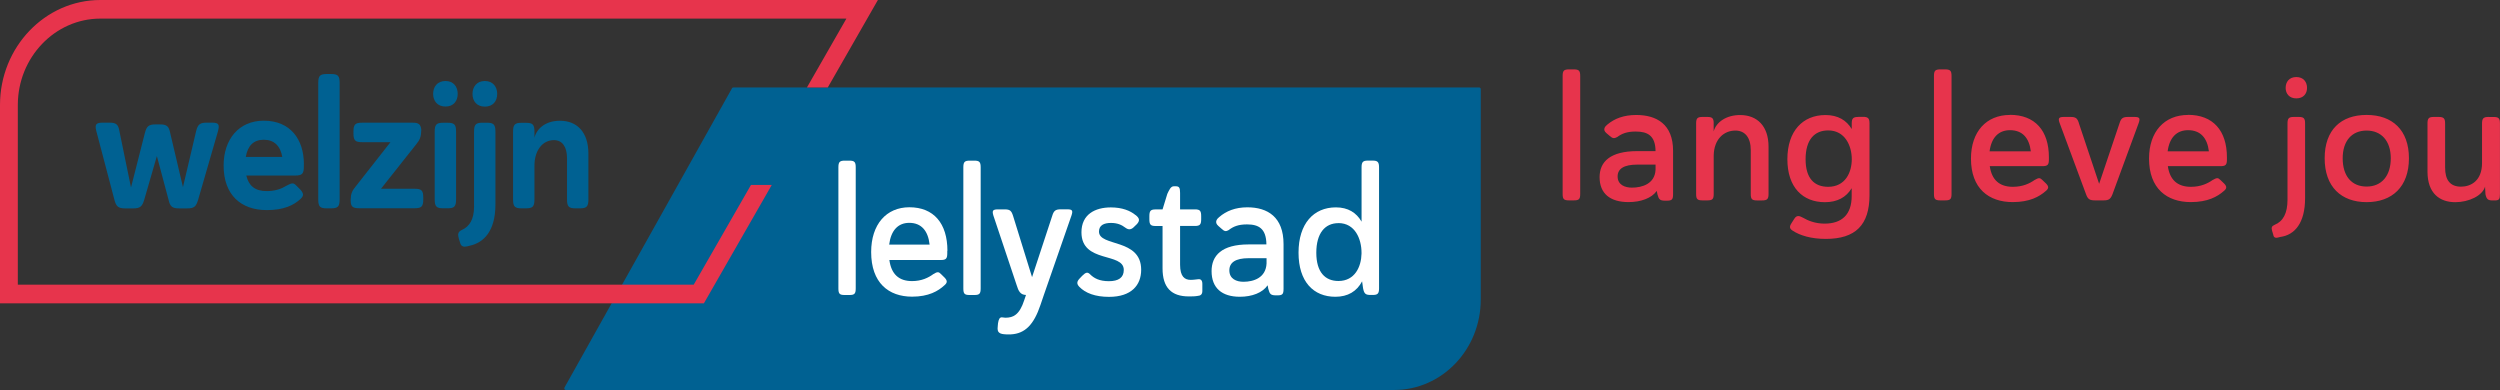 <?xml version="1.0" encoding="UTF-8"?><svg id="Layer_1" xmlns="http://www.w3.org/2000/svg" width="512.02" height="79.88" xmlns:xlink="http://www.w3.org/1999/xlink" viewBox="0 0 512.02 79.88"><rect x="0" y="0" width="512.02" height="79.88" fill="#333333" stroke="none"/><defs><style>.cls-1{fill:#fff;}.cls-2{fill:none;}.cls-3{fill:#006192;}.cls-4{fill:#e7344c;}.cls-5{clip-path:url(#clippath);}</style><clipPath id="clippath"><rect class="cls-2" width="512" height="79.87"/></clipPath></defs><g class="cls-5"><path class="cls-3" d="M37.46,38.37l2.7-11.48c.33-1.39.78-1.77,2.17-1.77h1.05c1.4,0,1.64.33,1.26,1.77l-4.06,14.02c-.42,1.43-.84,1.77-2.25,1.77h-1.64c-1.41,0-1.86-.37-2.17-1.77l-2.39-8.95-2.59,8.95c-.42,1.39-.84,1.77-2.25,1.77h-1.64c-1.41,0-1.86-.37-2.22-1.77l-3.69-14.02c-.36-1.39-.11-1.77,1.3-1.77h1.37c1.4,0,1.83.37,2.06,1.8l2.36,11.48,2.84-11.15c.36-1.39.78-1.77,2.17-1.77h.92c1.41,0,1.83.37,2.11,1.8l2.61,11.08v.02Z"/><path class="cls-3" d="M50.33,32.14h7.48c-.39-2.28-1.69-3.52-3.78-3.52s-3.3,1.21-3.69,3.52ZM62.23,33.64v.48c0,1.47-.36,1.83-1.75,1.83h-10.04c.5,2.09,1.78,3.19,4.17,3.19,1.83,0,3.09-.51,4-1.07,1.23-.67,1.5-.67,2.11-.03l.84.84c.31.37.5.7.5.99,0,.33-.22.62-.64.99-1.33,1.18-3.3,2.17-6.78,2.17-5.23,0-8.84-3.04-8.84-9.14,0-5.28,3.06-9.17,8.22-9.17,5.44,0,8.22,3.81,8.22,8.91"/><path class="cls-3" d="M65.18,16.99c0-1.47.36-1.83,1.75-1.83h.88c1.41,0,1.75.37,1.75,1.83v23.85c0,1.47-.36,1.83-1.75,1.83h-.88c-1.41,0-1.75-.37-1.75-1.83v-23.85Z"/><path class="cls-3" d="M78.02,38.66h6.92c1.41,0,1.75.37,1.75,1.83v.33c0,1.47-.36,1.83-1.75,1.83h-11.37c-1.3,0-1.72-.29-1.75-1.5v-.26c.03-1.21.28-1.83,1.12-2.82l7.03-8.95h-5.83c-1.41,0-1.75-.37-1.75-1.83v-.33c0-1.47.36-1.83,1.75-1.83h10.39c1.23,0,1.61.33,1.75,1.39v.14c-.03,1.36-.28,2.01-1.16,3.05l-7.09,8.95Z"/><path class="cls-3" d="M89.03,26.97c0-1.47.36-1.83,1.75-1.83h.88c1.4,0,1.75.37,1.75,1.83v13.86c0,1.47-.36,1.83-1.75,1.83h-.88c-1.4,0-1.75-.37-1.75-1.83v-13.86ZM91.24,16.59c1.68,0,2.5,1.21,2.5,2.63s-.81,2.6-2.5,2.6-2.53-1.18-2.53-2.6.84-2.63,2.53-2.63Z"/><path class="cls-3" d="M99.3,16.59c1.69,0,2.53,1.21,2.53,2.65s-.84,2.6-2.53,2.6-2.53-1.18-2.53-2.6.84-2.65,2.53-2.65ZM93.97,48.84c-.28-.96-.14-1.39.67-1.77,1.54-.7,2.45-2.17,2.45-4.77v-15.34c0-1.47.36-1.83,1.75-1.83h.88c1.36,0,1.75.37,1.75,1.83v14.9c0,5.61-2.5,7.88-5.3,8.47-.36.11-.7.19-.98.19-.47,0-.78-.19-.92-.7l-.31-.99Z"/><path class="cls-3" d="M109.45,28.25c.5-2.06,2.45-3.52,5.23-3.52,3.55,0,5.83,2.39,5.83,6.75v9.36c0,1.47-.36,1.83-1.75,1.83h-.88c-1.41,0-1.75-.37-1.75-1.83v-8.44c0-2.31-.95-3.7-2.67-3.7-2.42,0-4,2.2-4,5.2v6.94c0,1.47-.36,1.83-1.75,1.83h-.88c-1.41,0-1.75-.37-1.75-1.83v-13.86c0-1.47.36-1.83,1.75-1.83h.88c1.41,0,1.75.37,1.75,1.83v1.29-.02Z"/><path class="cls-3" d="M115.91,79.87h169.63c9.79,0,17.73-8.29,17.73-18.53V18.25c0-.19-.14-.34-.33-.34h-152.74c-.12,0-.22.06-.28.17l-34.31,61.29c-.12.23.03.51.28.51"/><path class="cls-4" d="M153.81,37.87l-11.73,20.43H3.65V21.5C3.65,11.76,11.25,3.81,20.57,3.81h152.78l-8.08,14.1h4.27L179.8,0H20.57C9.23,0,0,9.65,0,21.5v40.63h144.16l13.91-24.26h-4.27Z"/><path class="cls-1" d="M171.71,34.29c0-1.1.25-1.39,1.3-1.39h.95c1.06,0,1.3.29,1.3,1.39v24.77c0,1.1-.25,1.36-1.3,1.36h-.95c-1.06,0-1.3-.25-1.3-1.36v-24.77Z"/><path class="cls-1" d="M182.11,50.09h8.28c-.31-2.82-1.69-4.45-4.17-4.45-2.31,0-3.75,1.58-4.11,4.45ZM194.01,51.38v.48c0,1.1-.25,1.39-1.3,1.39h-10.56c.39,2.87,1.92,4.32,4.64,4.32,1.97,0,3.37-.7,4.36-1.43.84-.51,1.09-.51,1.58,0l.78.77c.53.59.53.99-.06,1.5-1.3,1.21-3.26,2.35-6.64,2.35-4.81,0-8.39-2.82-8.39-9.14,0-5.65,3.09-9.17,7.83-9.17,4.98,0,7.79,3.3,7.79,8.91"/><path class="cls-1" d="M197.3,34.29c0-1.1.25-1.39,1.3-1.39h.95c1.06,0,1.3.29,1.3,1.39v24.77c0,1.1-.25,1.36-1.3,1.36h-.95c-1.06,0-1.3-.25-1.3-1.36v-24.77Z"/><path class="cls-1" d="M211.38,56.74l4.14-12.58c.31-1.02.7-1.29,1.72-1.29h1.36c1.02,0,1.19.26.84,1.29l-5.65,16.25-.7,2.06c-1.36,4.04-3.16,5.84-6,6.01-.36,0-.7.03-1.06,0-.56-.03-1.09-.08-1.41-.37-.25-.19-.36-.59-.28-1.21l.06-.7c.14-.88.36-1.21.78-1.21.25,0,.45.08.73.08,1.61,0,2.89-.59,3.86-3.59l.36-1.07c-1.16-.03-1.55-.81-1.92-2.04l-4.75-14.2c-.31-1.02-.14-1.29.92-1.29h1.41c1.06,0,1.36.29,1.69,1.32l3.89,12.55Z"/><path class="cls-1" d="M232.59,44.05c.73.59.95,1.07.28,1.83l-.53.51c-.67.73-1.23.7-1.83.26-.81-.62-1.69-.99-2.98-.99-1.44,0-2.45.48-2.45,1.77,0,3.16,8.64,1.32,8.64,7.82,0,3.16-2,5.55-6.59,5.55-2.81,0-4.84-.77-6.08-2.06-.53-.56-.56-1.02.03-1.66l.56-.59c.77-.77,1.12-.81,1.64-.29.78.77,1.86,1.39,3.83,1.39s3.05-.73,3.05-2.31c0-3.67-8.67-1.29-8.67-7.7,0-3.67,2.78-5.1,6.03-5.1,2.31,0,3.97.67,5.06,1.58"/><path class="cls-1" d="M241.69,42.88h3.02c1.05,0,1.3.29,1.3,1.39v.62c0,1.1-.25,1.39-1.3,1.39h-3.02v7.93c0,2.49.98,3.11,2.17,3.11.67,0,1.16-.11,1.61-.14.45-.03.78.22.78.96v1.47c0,.7-.39.96-.92.99-.56.11-1.23.11-1.86.11-3.55,0-5.37-1.8-5.37-5.73v-8.69h-1.4c-1.06,0-1.3-.29-1.3-1.39v-.62c0-1.1.25-1.39,1.3-1.39h1.4l.98-3.19c.36-.73.67-1.55,1.33-1.55h.36c.73,0,.92.26.92,1.36v3.38-.02Z"/><path class="cls-1" d="M259.39,52.88h-3.64c-2.7,0-3.97.88-3.97,2.49,0,1.77,1.47,2.34,2.89,2.34,2.08,0,4.59-.81,4.73-3.75v-1.1.02ZM251.71,47.09c-.64.37-.92.33-1.55-.26l-.64-.56c-.88-.77-.25-1.47.2-1.83,1.41-1.21,3.27-1.98,5.75-1.98,4.14,0,7.41,1.98,7.41,7.53v9.11c0,1.1-.17,1.39-1.23,1.39h-.31c-1.09,0-1.3-.26-1.58-1.32l-.14-.74c-1.05,1.53-3.19,2.35-5.69,2.35-3.65,0-5.79-1.77-5.79-5.25,0-3.16,2.03-5.47,7.59-5.47h3.64c-.03-3.27-1.61-4.1-3.97-4.1-1.83,0-2.81.45-3.72,1.13"/><path class="cls-1" d="M274.12,45.7c-2.75,0-4.53,2.06-4.53,6.06s1.83,5.79,4.53,5.79c3.37,0,4.67-2.93,4.73-5.58v-.22c0-2.76-1.3-6.06-4.73-6.06ZM280.72,60.41c-1.06,0-1.33-.26-1.55-1.36l-.2-1.43c-1.09,2.06-2.92,3.16-5.48,3.16-4.47,0-7.54-3.08-7.54-9.03s3.09-9.28,7.65-9.28c2.5,0,4.22,1.1,5.26,2.93v-11.12c0-1.1.28-1.39,1.3-1.39h.95c1.05,0,1.33.29,1.33,1.39v24.77c0,1.1-.28,1.36-1.33,1.36h-.39Z"/><path class="cls-4" d="M509.7,23.95c-1.07,0-1.36.28-1.36,1.36v8.09c0,3.66-2.33,4.83-4.3,4.83-2.26,0-3.26-1.39-3.26-3.9v-9.02c0-1.07-.28-1.36-1.36-1.36h-.93c-1.07,0-1.32.28-1.32,1.36v9.84c0,4.43,2.47,6.26,5.69,6.26,2.79,0,5.55-1.32,6.1-3.18l.08,1.53c.22,1.04.5,1.29,1.47,1.29h.43c.9,0,1.07-.25,1.07-1.32v-14.41c0-1.07-.25-1.36-1.32-1.36h-.96l-.03-.02ZM479.8,32.42c0-3.58,1.89-5.68,4.9-5.68s4.95,2.11,4.95,5.68-1.86,5.79-4.95,5.79-4.9-2.18-4.9-5.79ZM493.37,32.42c0-5.79-3.4-8.88-8.67-8.88s-8.59,3.07-8.59,8.88,3.37,8.98,8.59,8.98,8.67-3.14,8.67-8.98ZM468.12,18c0,1.18.74,2.15,2.19,2.15s2.19-.96,2.19-2.15-.71-2.22-2.19-2.22-2.19,1.01-2.19,2.22ZM465.61,48.24c.19.6.71.5,1.4.29,2.98-.39,5.09-2.87,5.09-7.95v-15.27c0-1.07-.25-1.36-1.32-1.36h-.96c-1.07,0-1.32.28-1.32,1.36v15.6c0,2.79-.9,4.43-2.65,5.14-.57.25-.71.54-.5,1.25l.28.93h-.02ZM448.13,26.66c2.54,0,3.94,1.58,4.27,4.34h-8.45c.36-2.79,1.83-4.34,4.19-4.34ZM448.13,23.54c-4.84,0-7.99,3.42-7.99,8.94,0,6.15,3.66,8.91,8.56,8.91,3.44,0,5.44-1.1,6.78-2.29.61-.5.61-.9.08-1.47l-.79-.76c-.5-.5-.74-.5-1.61,0-1.01.71-2.43,1.39-4.44,1.39-2.76,0-4.33-1.43-4.73-4.23h10.78c1.07,0,1.32-.28,1.32-1.36v-.46c0-5.48-2.87-8.69-7.96-8.69M425.77,25.2c-.33-1.01-.65-1.25-1.72-1.25h-1.32c-1.07,0-1.26.25-.9,1.25l5.41,14.59c.36,1.01.76,1.25,1.83,1.25h1.75c1.07,0,1.43-.25,1.83-1.25l5.37-14.59c.36-1.01.17-1.25-.9-1.25h-1.26c-1.07,0-1.43.25-1.75,1.25l-4.19,12.45-4.16-12.45ZM411.66,26.66c2.54,0,3.94,1.58,4.27,4.34h-8.45c.36-2.79,1.83-4.34,4.19-4.34ZM411.66,23.54c-4.84,0-7.99,3.42-7.99,8.94,0,6.15,3.66,8.91,8.56,8.91,3.44,0,5.44-1.1,6.78-2.29.61-.5.61-.9.08-1.47l-.79-.76c-.5-.5-.74-.5-1.61,0-1.01.71-2.43,1.39-4.44,1.39-2.76,0-4.33-1.43-4.73-4.23h10.78c1.07,0,1.33-.28,1.33-1.36v-.46c0-5.48-2.87-8.69-7.96-8.69M396.09,39.72c0,1.07.25,1.32,1.32,1.32h.96c1.07,0,1.32-.25,1.32-1.32V15.57c0-1.07-.25-1.36-1.32-1.36h-.96c-1.07,0-1.32.28-1.32,1.36v24.15ZM379.26,32.61c0,2.65-1.29,5.65-4.84,5.65-2.76,0-4.62-1.64-4.62-5.65s1.83-5.9,4.62-5.9c3.51,0,4.84,3.22,4.84,5.9ZM380.61,23.95c-1.07,0-1.36.28-1.36,1.36v1.12c-1.07-1.8-2.84-2.87-5.38-2.87-4.65,0-7.8,3.28-7.8,9.05s3.15,8.8,7.69,8.8c2.54,0,4.37-1.01,5.48-2.87v1.61c0,3.83-2.05,5.65-5.55,5.65-1.91,0-3.37-.6-4.44-1.22-.68-.36-1.26-.6-1.78.25l-.54.85c-.5.76-.43,1.15.25,1.58,1.47.96,3.75,1.67,6.76,1.67,6.05,0,8.95-2.82,8.95-8.97v-14.67c0-1.07-.3-1.36-1.36-1.36h-.93l.03.02ZM350.98,25.31c0-1.07-.25-1.36-1.32-1.36h-.96c-1.07,0-1.32.28-1.32,1.36v14.41c0,1.07.25,1.32,1.32,1.32h.96c1.07,0,1.32-.25,1.32-1.32v-7.93c.08-3.25,2.05-5.05,4.44-5.05,1.97,0,3.15,1.43,3.15,4.01v8.98c0,1.07.25,1.32,1.32,1.32h.96c1.07,0,1.36-.25,1.36-1.32v-9.7c0-4.21-2.33-6.47-5.83-6.47-2.76,0-4.87,1.39-5.41,3.36v-1.61h.02ZM339.07,34.77c-.14,2.87-2.73,3.66-4.84,3.66-1.43,0-2.93-.57-2.93-2.29,0-1.58,1.29-2.43,4.05-2.43h3.72v1.07ZM335.02,26.94c2.4,0,4.02.82,4.05,4.01h-3.72c-5.66,0-7.74,2.25-7.74,5.33,0,3.39,2.19,5.11,5.91,5.11,2.54,0,4.73-.79,5.8-2.29l.14.71c.28,1.04.5,1.29,1.61,1.29h.33c1.07,0,1.26-.28,1.26-1.36v-8.86c0-5.41-3.34-7.33-7.55-7.33-2.54,0-4.45.74-5.88,1.94-.46.36-1.1,1.04-.22,1.78l.64.54c.65.57.93.6,1.58.25.93-.68,1.94-1.12,3.8-1.12ZM320.04,39.72c0,1.07.25,1.32,1.32,1.32h.96c1.07,0,1.32-.25,1.32-1.32V15.57c0-1.07-.25-1.36-1.32-1.36h-.96c-1.07,0-1.32.28-1.32,1.36v24.15Z"/></g></svg>